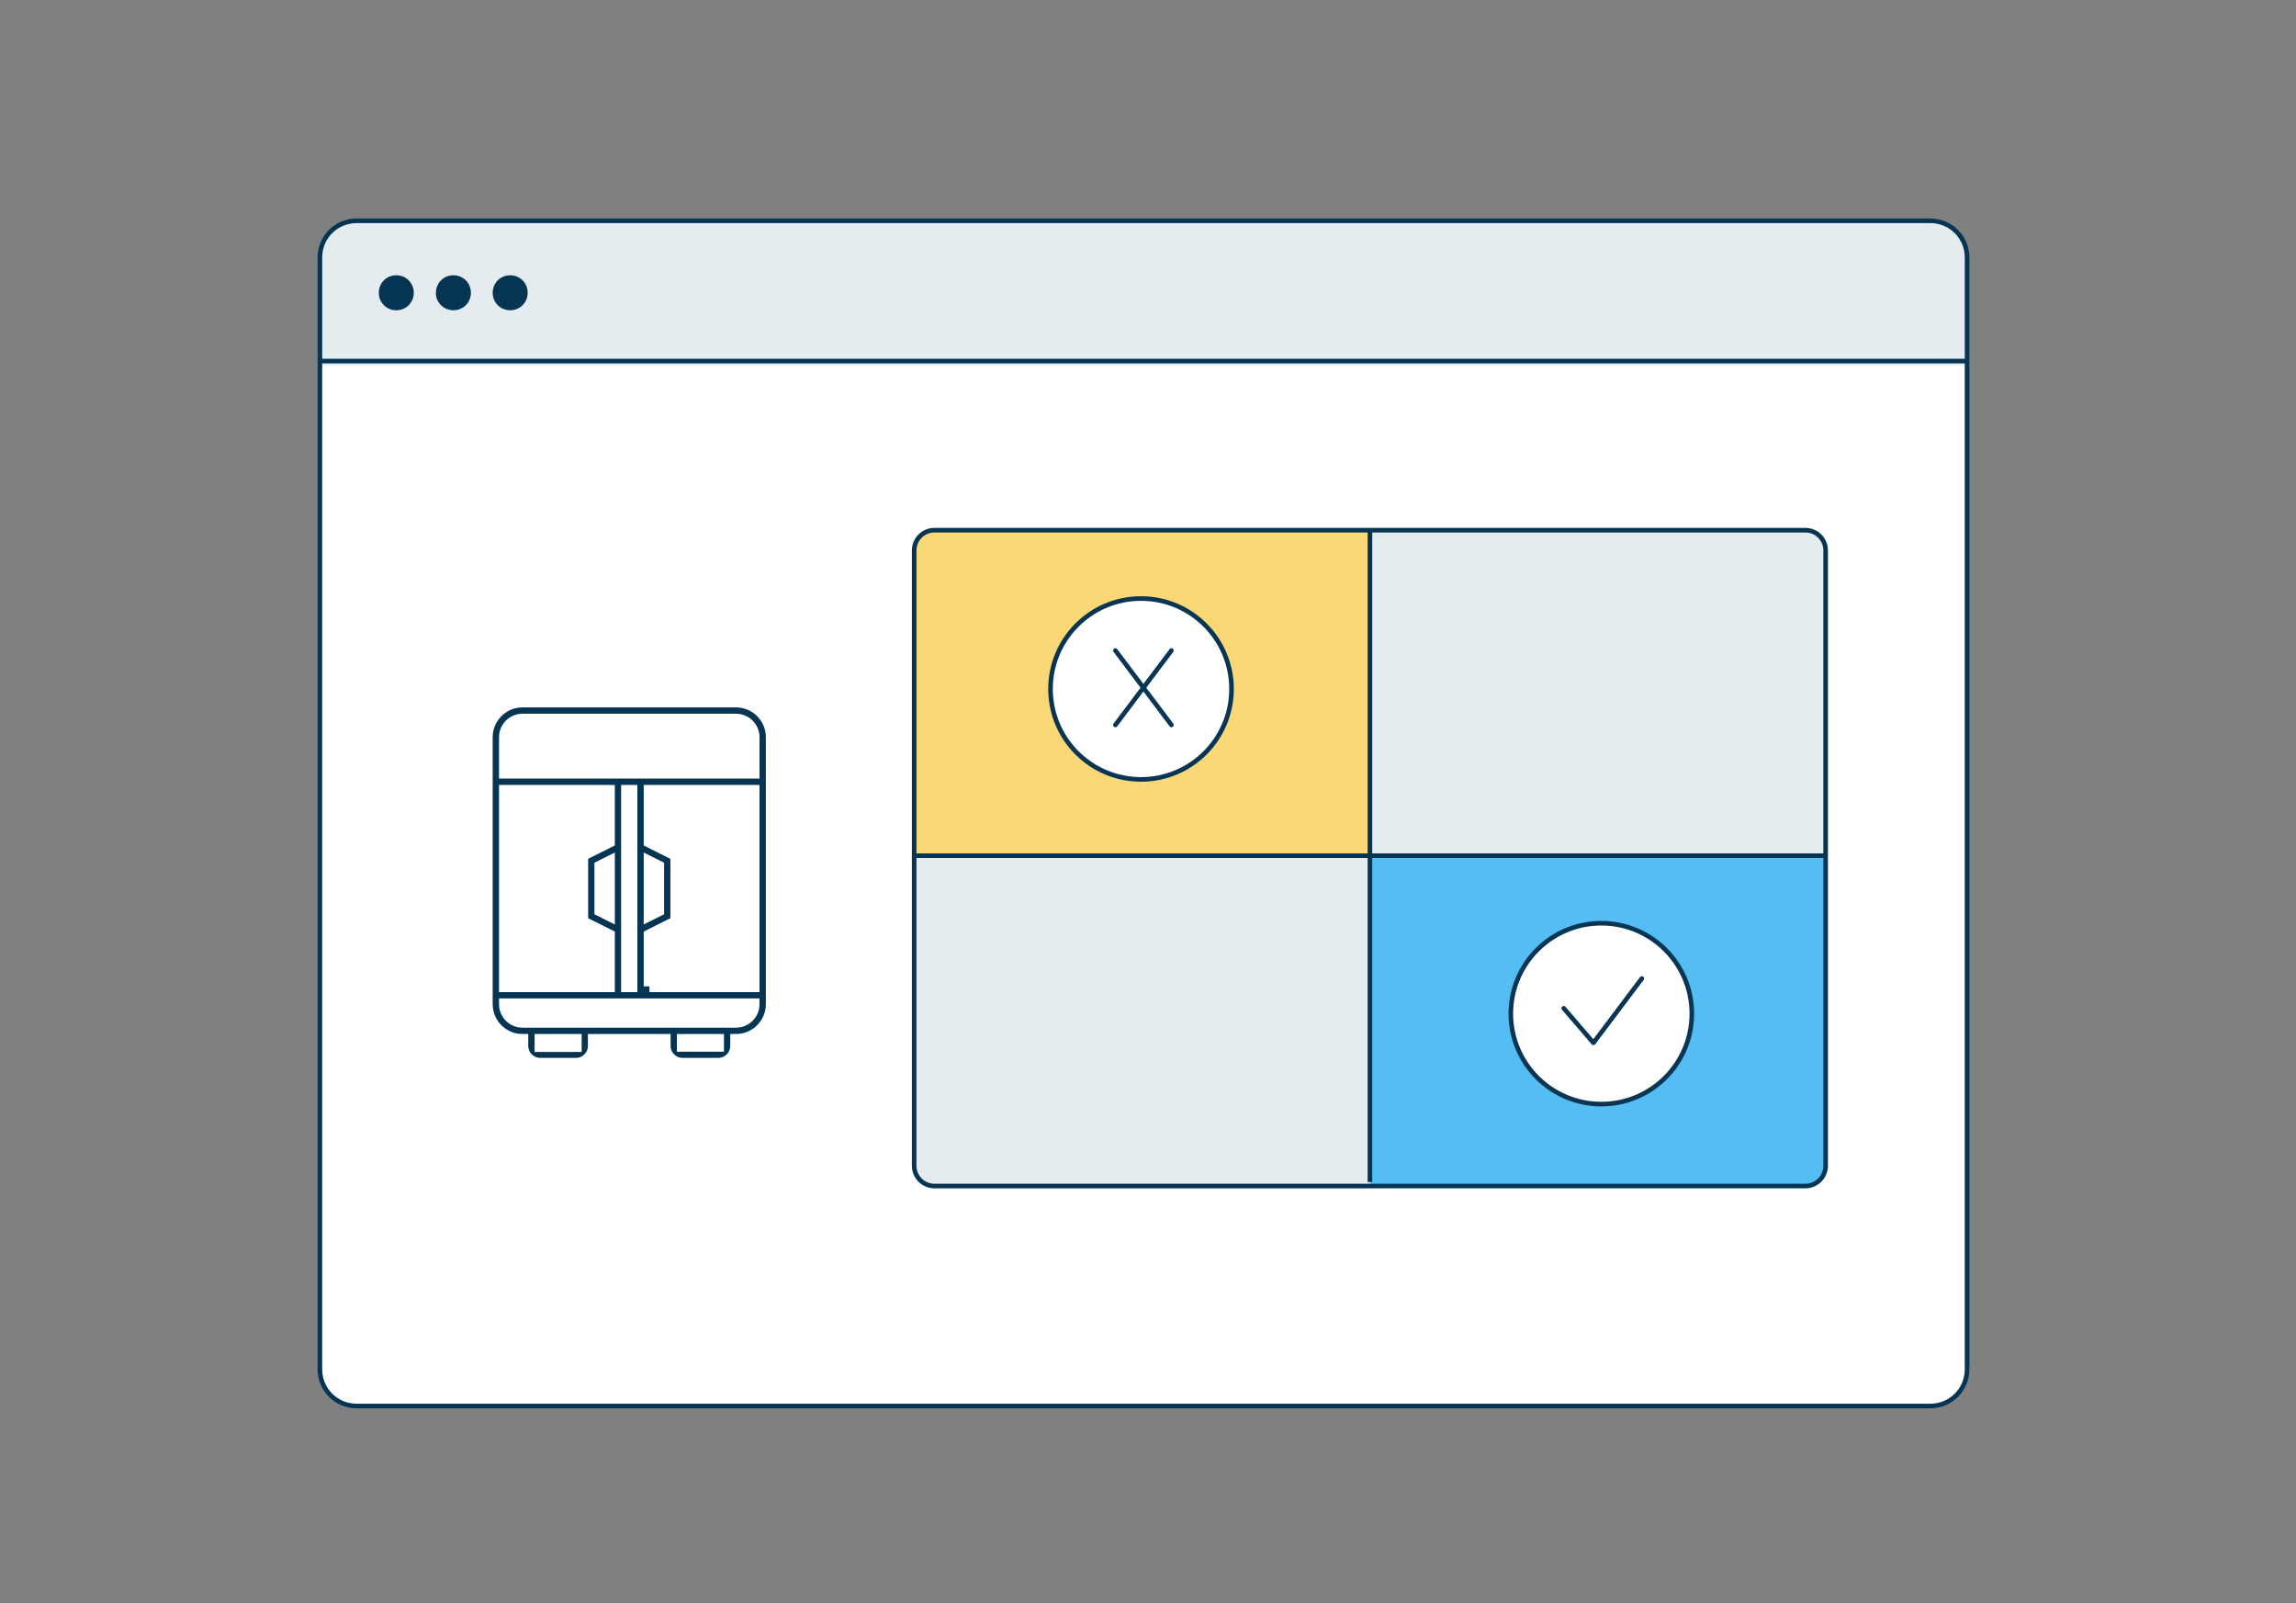 <?xml version="1.0" encoding="UTF-8"?><svg id="Layer_1" xmlns="http://www.w3.org/2000/svg" viewBox="0 0 500 349.08"><rect x="0" y="0" width="500" height="349.08" fill="#808080" stroke="none"/><defs><style>.cls-1,.cls-2{stroke:#083553;stroke-linecap:round;stroke-linejoin:round;}.cls-1,.cls-3{fill:#fff;}.cls-2,.cls-4,.cls-5{fill:none;}.cls-6{fill:#fad875;}.cls-7{fill:#e5ecf0;}.cls-8,.cls-9{fill:#063554;}.cls-10{fill:#54bdf3;}.cls-4,.cls-9{stroke-miterlimit:10;}.cls-4,.cls-5{stroke:#063554;}.cls-9{fill-rule:evenodd;stroke:#fff;stroke-width:2.5px;}</style></defs><path class="cls-7" d="m77.5,48.31c-4.44,0-8,3.55-8,8v242.04c0,4.44,3.55,8,8,8h342.71c4.44,0,8-3.55,8-8V56.31c0-4.44-3.55-8-8-8H77.5Z"/><path class="cls-3" d="m69.23,79.58v218.45c0,4.44,3.55,8,8,8h342.71c4.44,0,8-3.55,8-8V79.58H69.23Z"/><path class="cls-5" d="m77.66,48.07c-4.44,0-8,3.55-8,8v242.04c0,4.44,3.55,8,8,8h342.71c4.44,0,8-3.55,8-8V56.07c0-4.44-3.55-8-8-8H77.66Z"/><line class="cls-5" x1="69.58" y1="78.61" x2="428.44" y2="78.61"/><path class="cls-8" d="m86.3,67.05c1.86,0,3.31-1.45,3.31-3.31s-1.45-3.31-3.31-3.31-3.31,1.45-3.31,3.31,1.45,3.31,3.31,3.31"/><path class="cls-5" d="m86.3,67.05c1.86,0,3.31-1.45,3.31-3.31s-1.45-3.31-3.31-3.31-3.31,1.45-3.31,3.31,1.45,3.31,3.31,3.31Z"/><path class="cls-8" d="m98.74,67.05c1.86,0,3.31-1.45,3.31-3.31s-1.45-3.31-3.31-3.31-3.31,1.45-3.31,3.31c-.08,1.78,1.45,3.31,3.31,3.31"/><path class="cls-5" d="m98.74,67.05c1.86,0,3.31-1.45,3.31-3.31s-1.45-3.31-3.31-3.31-3.31,1.45-3.31,3.31c-.08,1.78,1.45,3.31,3.31,3.31Z"/><path class="cls-8" d="m111.1,67.05c1.86,0,3.31-1.45,3.31-3.31s-1.45-3.31-3.31-3.31-3.31,1.45-3.31,3.31,1.45,3.31,3.31,3.31"/><path class="cls-5" d="m111.1,67.05c1.86,0,3.31-1.45,3.31-3.31s-1.45-3.31-3.31-3.31-3.31,1.45-3.31,3.31,1.45,3.31,3.31,3.31Z"/><path class="cls-10" d="m397.57,186.3v67.49c0,2.46-1.97,4.43-4.42,4.43h-94.82v-71.92h99.24Z"/><path class="cls-7" d="m397.57,119.85v66.45h-99.24v-70.87h94.82c2.45,0,4.42,1.96,4.42,4.42Z"/><path class="cls-7" d="m298.33,257.35v.87h-94.82c-2.46,0-4.43-1.97-4.43-4.43v-67.49h99.25v71.05Z"/><path class="cls-6" d="m298.33,115.43v70.87h-99.25v-66.45c0-2.46,1.97-4.42,4.43-4.42h94.82Z"/><path class="cls-4" d="m298.33,115.43h-94.82c-2.46,0-4.43,1.96-4.43,4.42v133.94c0,2.46,1.97,4.43,4.43,4.43h189.64c2.45,0,4.42-1.97,4.42-4.43V119.85c0-2.46-1.97-4.42-4.42-4.42h-94.82Z"/><polyline class="cls-4" points="298.33 257.35 298.33 186.3 298.33 115.43 298.33 115.25"/><polyline class="cls-4" points="199.01 186.3 199.08 186.3 298.33 186.3 397.57 186.3 398 186.3"/><path class="cls-1" d="m348.72,240.38c10.89,0,19.71-8.81,19.71-19.69s-8.83-19.69-19.71-19.69-19.71,8.81-19.71,19.69,8.83,19.69,19.71,19.69Z"/><path class="cls-2" d="m340.54,219.52l6.46,7.52,10.54-14"/><path class="cls-1" d="m248.48,169.69c10.89,0,19.71-8.81,19.71-19.69s-8.83-19.69-19.71-19.69-19.71,8.81-19.71,19.69,8.83,19.69,19.71,19.69Z"/><path class="cls-2" d="m242.9,157.83l12.2-16.2"/><path class="cls-2" d="m255.1,157.83l-12.2-16.2"/><path class="cls-9" d="m144.78,226.37h-15.5v1.33c0,2.14-1.73,3.87-3.87,3.87h-7.75c-2.14,0-3.87-1.73-3.87-3.87v-1.33c-4.28,0-7.75-3.47-7.75-7.75v-58.11c0-4.28,3.47-7.75,7.75-7.75h46.49c4.28,0,7.75,3.47,7.75,7.75v58.11c0,4.28-3.47,7.75-7.75,7.75v1.33c0,2.14-1.73,3.87-3.87,3.87h-7.75c-2.14,0-3.87-1.73-3.87-3.87v-1.33Zm-30.99-69.73h46.49c2.14,0,3.87,1.73,3.87,3.87v7.75h-54.23v-7.75c0-2.14,1.73-3.87,3.87-3.87Zm-3.87,15.5v42.61h22.72v-11.16l-5.81-2.91v-14.47l5.81-2.91v-11.16h-22.72Zm26.59,42.61h1.04v-42.61h-1.04s0,42.61,0,42.61Zm4.92,0h22.72v-42.61h-22.72v11.16l5.81,2.91v14.47l-5.81,2.91v11.16Zm22.72,3.87h-54.23c0,2.14,1.73,3.87,3.87,3.87h46.49c2.14,0,3.87-1.73,3.87-3.87Zm-22.72-19.37v-11.62l1.94.97v9.68l-1.94.97Zm-8.79-11.62l-1.94.97v9.68l1.94.97v-11.62Zm-14.97,38.74h7.75v1.41h-7.75v-1.41Zm30.99,0v1.35h7.75v-1.35h-7.75Z"/></svg>
